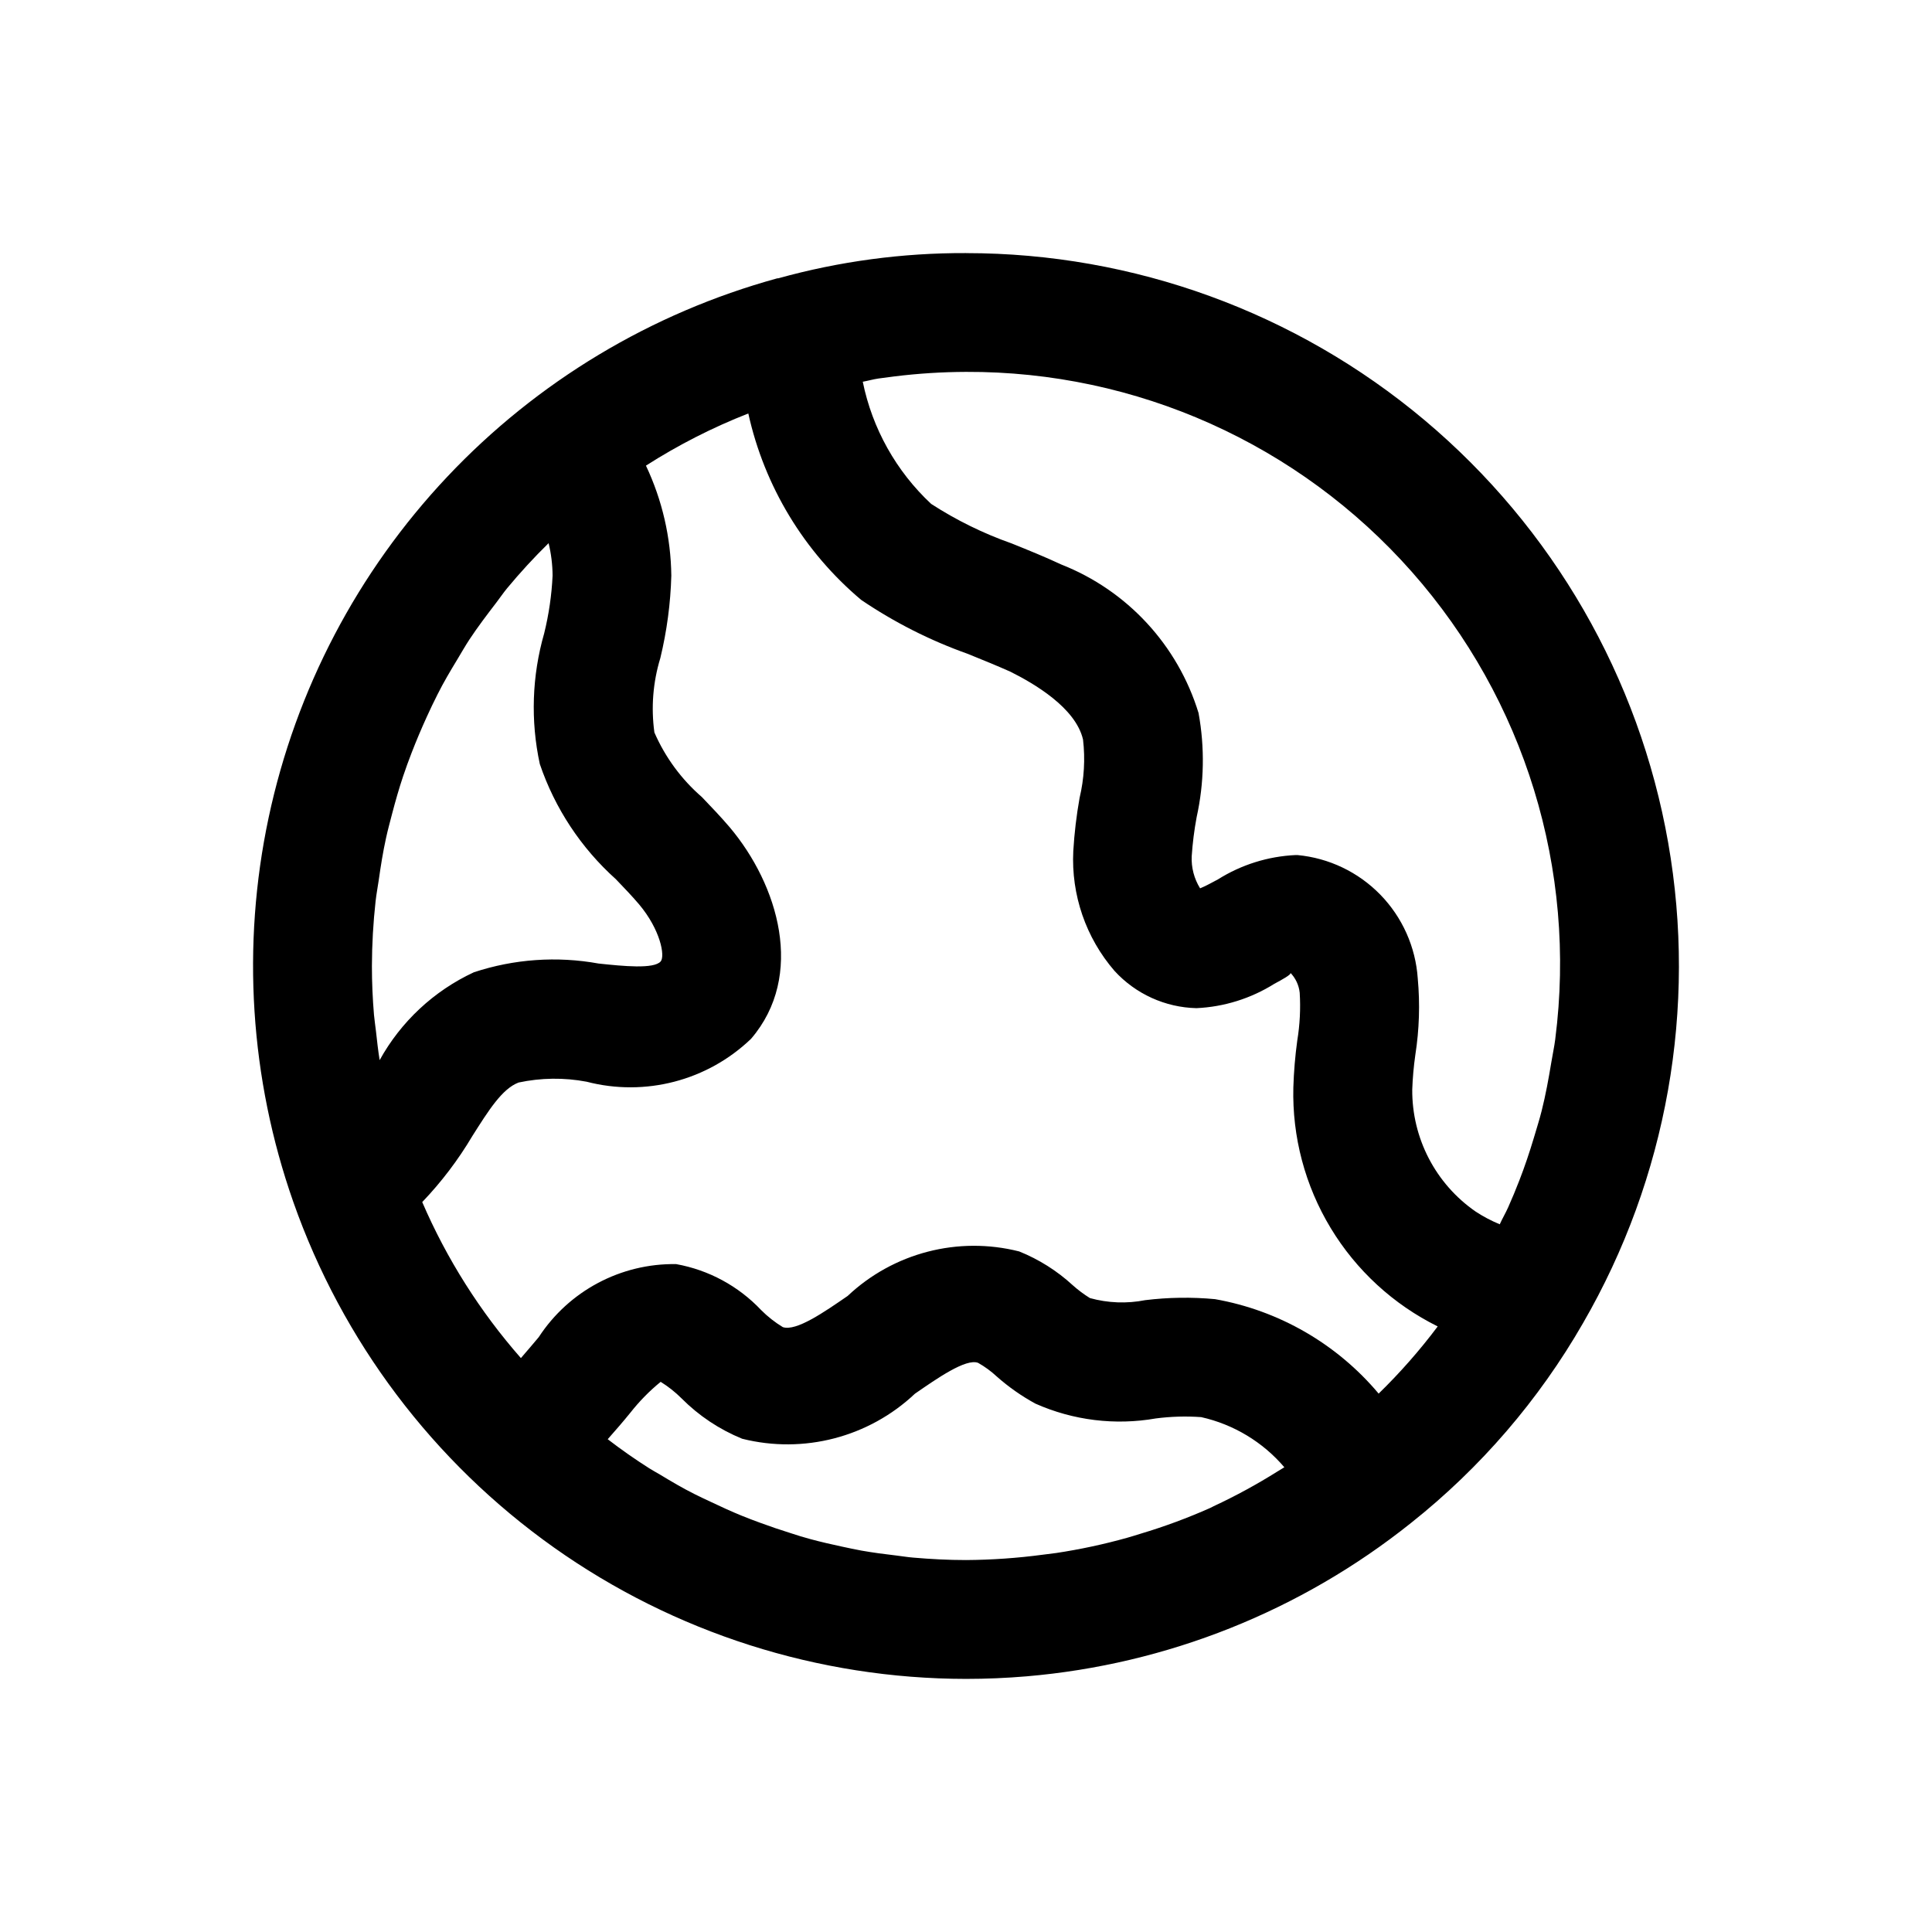 <?xml version="1.0" encoding="UTF-8"?>
<!-- Uploaded to: SVG Repo, www.svgrepo.com, Generator: SVG Repo Mixer Tools -->
<svg fill="#000000" width="800px" height="800px" version="1.1" viewBox="144 144 512 512" xmlns="http://www.w3.org/2000/svg">
 <path d="m400 211.07c-16.824-0.066-33.578 2.184-49.785 6.691h-0.234c-33.414 9.172-63.66 27.355-87.434 52.562s-40.156 56.465-47.359 90.355c-7.199 33.891-4.945 69.113 6.527 101.81 12.977 36.934 37.098 68.93 69.027 91.578 31.934 22.645 70.109 34.828 109.26 34.859 5.352 0 10.691-0.227 16.012-0.676 37.254-3.168 72.734-17.32 101.94-40.668 18.391-14.598 33.848-32.555 45.547-52.914 22.27-38.465 30.27-83.547 22.586-127.32-7.68-43.773-30.551-83.441-64.586-112.02-34.035-28.582-77.055-44.25-121.5-44.25zm39.359 190.23c5.59 6.109 13.43 9.676 21.711 9.871 7.32-0.336 14.43-2.559 20.641-6.453 1.875-1.008 4.723-2.535 4.25-2.93 1.391 1.438 2.262 3.301 2.473 5.289 0.262 4.238 0.047 8.488-0.645 12.676-0.562 4.121-0.91 8.266-1.039 12.422-0.324 13.105 3.106 26.031 9.887 37.25 6.777 11.223 16.621 20.273 28.371 26.09-4.75 6.328-9.984 12.281-15.652 17.805-11.066-13.176-26.414-22.039-43.359-25.031-6.16-0.578-12.371-0.488-18.512 0.266-4.859 0.961-9.875 0.773-14.645-0.551-1.617-1.004-3.144-2.144-4.566-3.418-4.144-3.809-8.945-6.836-14.168-8.941-16.176-4.102-33.324 0.348-45.469 11.793-6.156 4.234-13.633 9.445-17.176 8.266-2.094-1.27-4.023-2.785-5.746-4.519-6.016-6.367-13.91-10.637-22.531-12.184-14.656-0.223-28.406 7.086-36.418 19.363-1.48 1.812-3.148 3.684-4.723 5.543-10.828-12.328-19.652-26.277-26.148-41.344 5.082-5.312 9.539-11.188 13.285-17.508 4.266-6.723 7.871-12.516 12.234-14.168v-0.004c5.941-1.27 12.074-1.348 18.043-0.219 15.516 4.031 32.012-0.27 43.578-11.367 14.422-16.816 7.211-40.809-5.668-56.082-2.312-2.707-4.832-5.352-7.352-7.981-5.426-4.695-9.73-10.551-12.594-17.129-0.914-6.609-0.375-13.332 1.574-19.711 1.73-7.16 2.707-14.477 2.91-21.84-0.117-10.09-2.41-20.031-6.723-29.156 8.57-5.481 17.656-10.113 27.129-13.824 4.266 19.309 14.781 36.676 29.914 49.406 8.766 5.941 18.25 10.746 28.23 14.293 3.871 1.574 7.762 3.148 11.289 4.723 6.297 3.148 17.32 9.555 19.27 17.996 0.605 5.168 0.293 10.402-0.914 15.461-0.828 4.656-1.387 9.355-1.668 14.078-0.586 11.602 3.328 22.98 10.926 31.77zm-195.82-18.484c0.203-1.859 0.551-3.652 0.82-5.496 0.535-3.793 1.133-7.559 1.953-11.273 0.457-2.125 1.039-4.203 1.574-6.297 0.883-3.371 1.828-6.707 2.93-9.996 0.707-2.125 1.48-4.219 2.281-6.297 1.219-3.148 2.547-6.297 3.984-9.445 0.93-2.016 1.859-4.031 2.883-6.016 1.574-3.148 3.371-6.172 5.195-9.18 1.07-1.777 2.094-3.59 3.242-5.336 2.234-3.387 4.723-6.644 7.18-9.855 0.945-1.227 1.793-2.504 2.785-3.699h-0.004c3.465-4.18 7.144-8.18 11.02-11.98 0.688 2.812 1.039 5.699 1.059 8.594-0.242 5.156-0.988 10.277-2.223 15.289-3.246 11.273-3.644 23.172-1.164 34.637 3.984 11.738 10.926 22.25 20.152 30.527 2.125 2.219 4.25 4.426 6.125 6.629 5.668 6.723 6.977 13.715 5.762 15.16-1.793 2.078-9.918 1.258-16.453 0.566-11.039-2.004-22.406-1.207-33.062 2.316-10.582 4.918-19.328 13.07-24.969 23.285-0.41-2.551-0.691-5.117-0.977-7.699-0.156-1.434-0.395-2.867-0.52-4.297-0.363-4.301-0.551-8.613-0.551-12.957 0.02-5.742 0.344-11.473 0.977-17.18zm142.52 173.97c-1.574-0.125-2.977-0.379-4.473-0.551-3.148-0.363-6.219-0.77-9.289-1.309-1.73-0.316-3.434-0.691-5.148-1.055-2.801-0.598-5.606-1.242-8.359-1.984-1.746-0.473-3.481-0.992-5.211-1.574-2.707-0.84-5.394-1.754-8.062-2.738-1.668-0.613-3.32-1.227-4.977-1.906-2.738-1.117-5.449-2.363-8.125-3.637-1.465-0.691-2.93-1.355-4.375-2.094-3.148-1.574-6.125-3.336-9.117-5.148-0.945-0.566-1.922-1.07-2.852-1.668-3.789-2.402-7.461-4.977-11.02-7.715 2.109-2.394 4.141-4.723 5.984-7.008v0.004c2.371-3.023 5.07-5.777 8.047-8.203 2.004 1.242 3.859 2.711 5.527 4.375 4.582 4.613 10.051 8.254 16.074 10.707 16.297 4.098 33.559-0.402 45.781-11.934 5.731-3.953 13.539-9.445 16.75-8.172h0.004c1.777 1.004 3.434 2.215 4.926 3.606 3.137 2.777 6.574 5.191 10.25 7.195 10.012 4.449 21.125 5.816 31.914 3.922 3.984-0.516 8.008-0.633 12.012-0.348 8.594 1.922 16.332 6.586 22.043 13.289l-1.777 1.086h-0.004c-5.457 3.43-11.125 6.516-16.969 9.242l-0.867 0.441c-6 2.668-12.16 4.949-18.453 6.832-1.195 0.363-2.379 0.754-3.59 1.086-6.172 1.73-12.445 3.074-18.781 4.031-1.195 0.172-2.394 0.301-3.59 0.457-6.738 0.898-13.527 1.371-20.324 1.414-4.727 0-9.336-0.25-13.949-0.645zm170.11-137.46c-0.27 2.094-0.723 4.156-1.07 6.297-0.707 4.266-1.48 8.535-2.535 12.723-0.598 2.41-1.355 4.723-2.062 7.148-1.148 3.824-2.41 7.606-3.856 11.32-0.922 2.394-1.906 4.754-2.945 7.086-0.691 1.574-1.574 3.023-2.25 4.551l-0.004-0.004c-2.238-0.918-4.383-2.055-6.406-3.383-10.594-7.34-16.875-19.438-16.781-32.324 0.109-3.07 0.383-6.137 0.816-9.18 1.047-6.695 1.266-13.496 0.645-20.246-0.562-8.352-4.086-16.23-9.93-22.227-5.844-5.992-13.629-9.711-21.965-10.488h-0.488c-7.305 0.336-14.391 2.562-20.578 6.453-1.434 0.77-3.402 1.844-4.723 2.363-1.578-2.539-2.356-5.5-2.223-8.488 0.23-3.481 0.668-6.945 1.309-10.375 2.004-9.074 2.176-18.457 0.504-27.598-5.5-17.98-18.895-32.469-36.387-39.359-4.281-2-8.707-3.793-13.129-5.574-7.504-2.641-14.672-6.16-21.348-10.484-9.258-8.645-15.594-19.961-18.121-32.371 1.402-0.25 2.738-0.645 4.141-0.852 1.402-0.203 2.867-0.395 4.297-0.566 6.277-0.773 12.598-1.172 18.926-1.195 45.172-0.184 88.23 19.129 118.14 52.984 29.91 33.855 43.766 78.965 38.02 123.77z"/>
</svg>